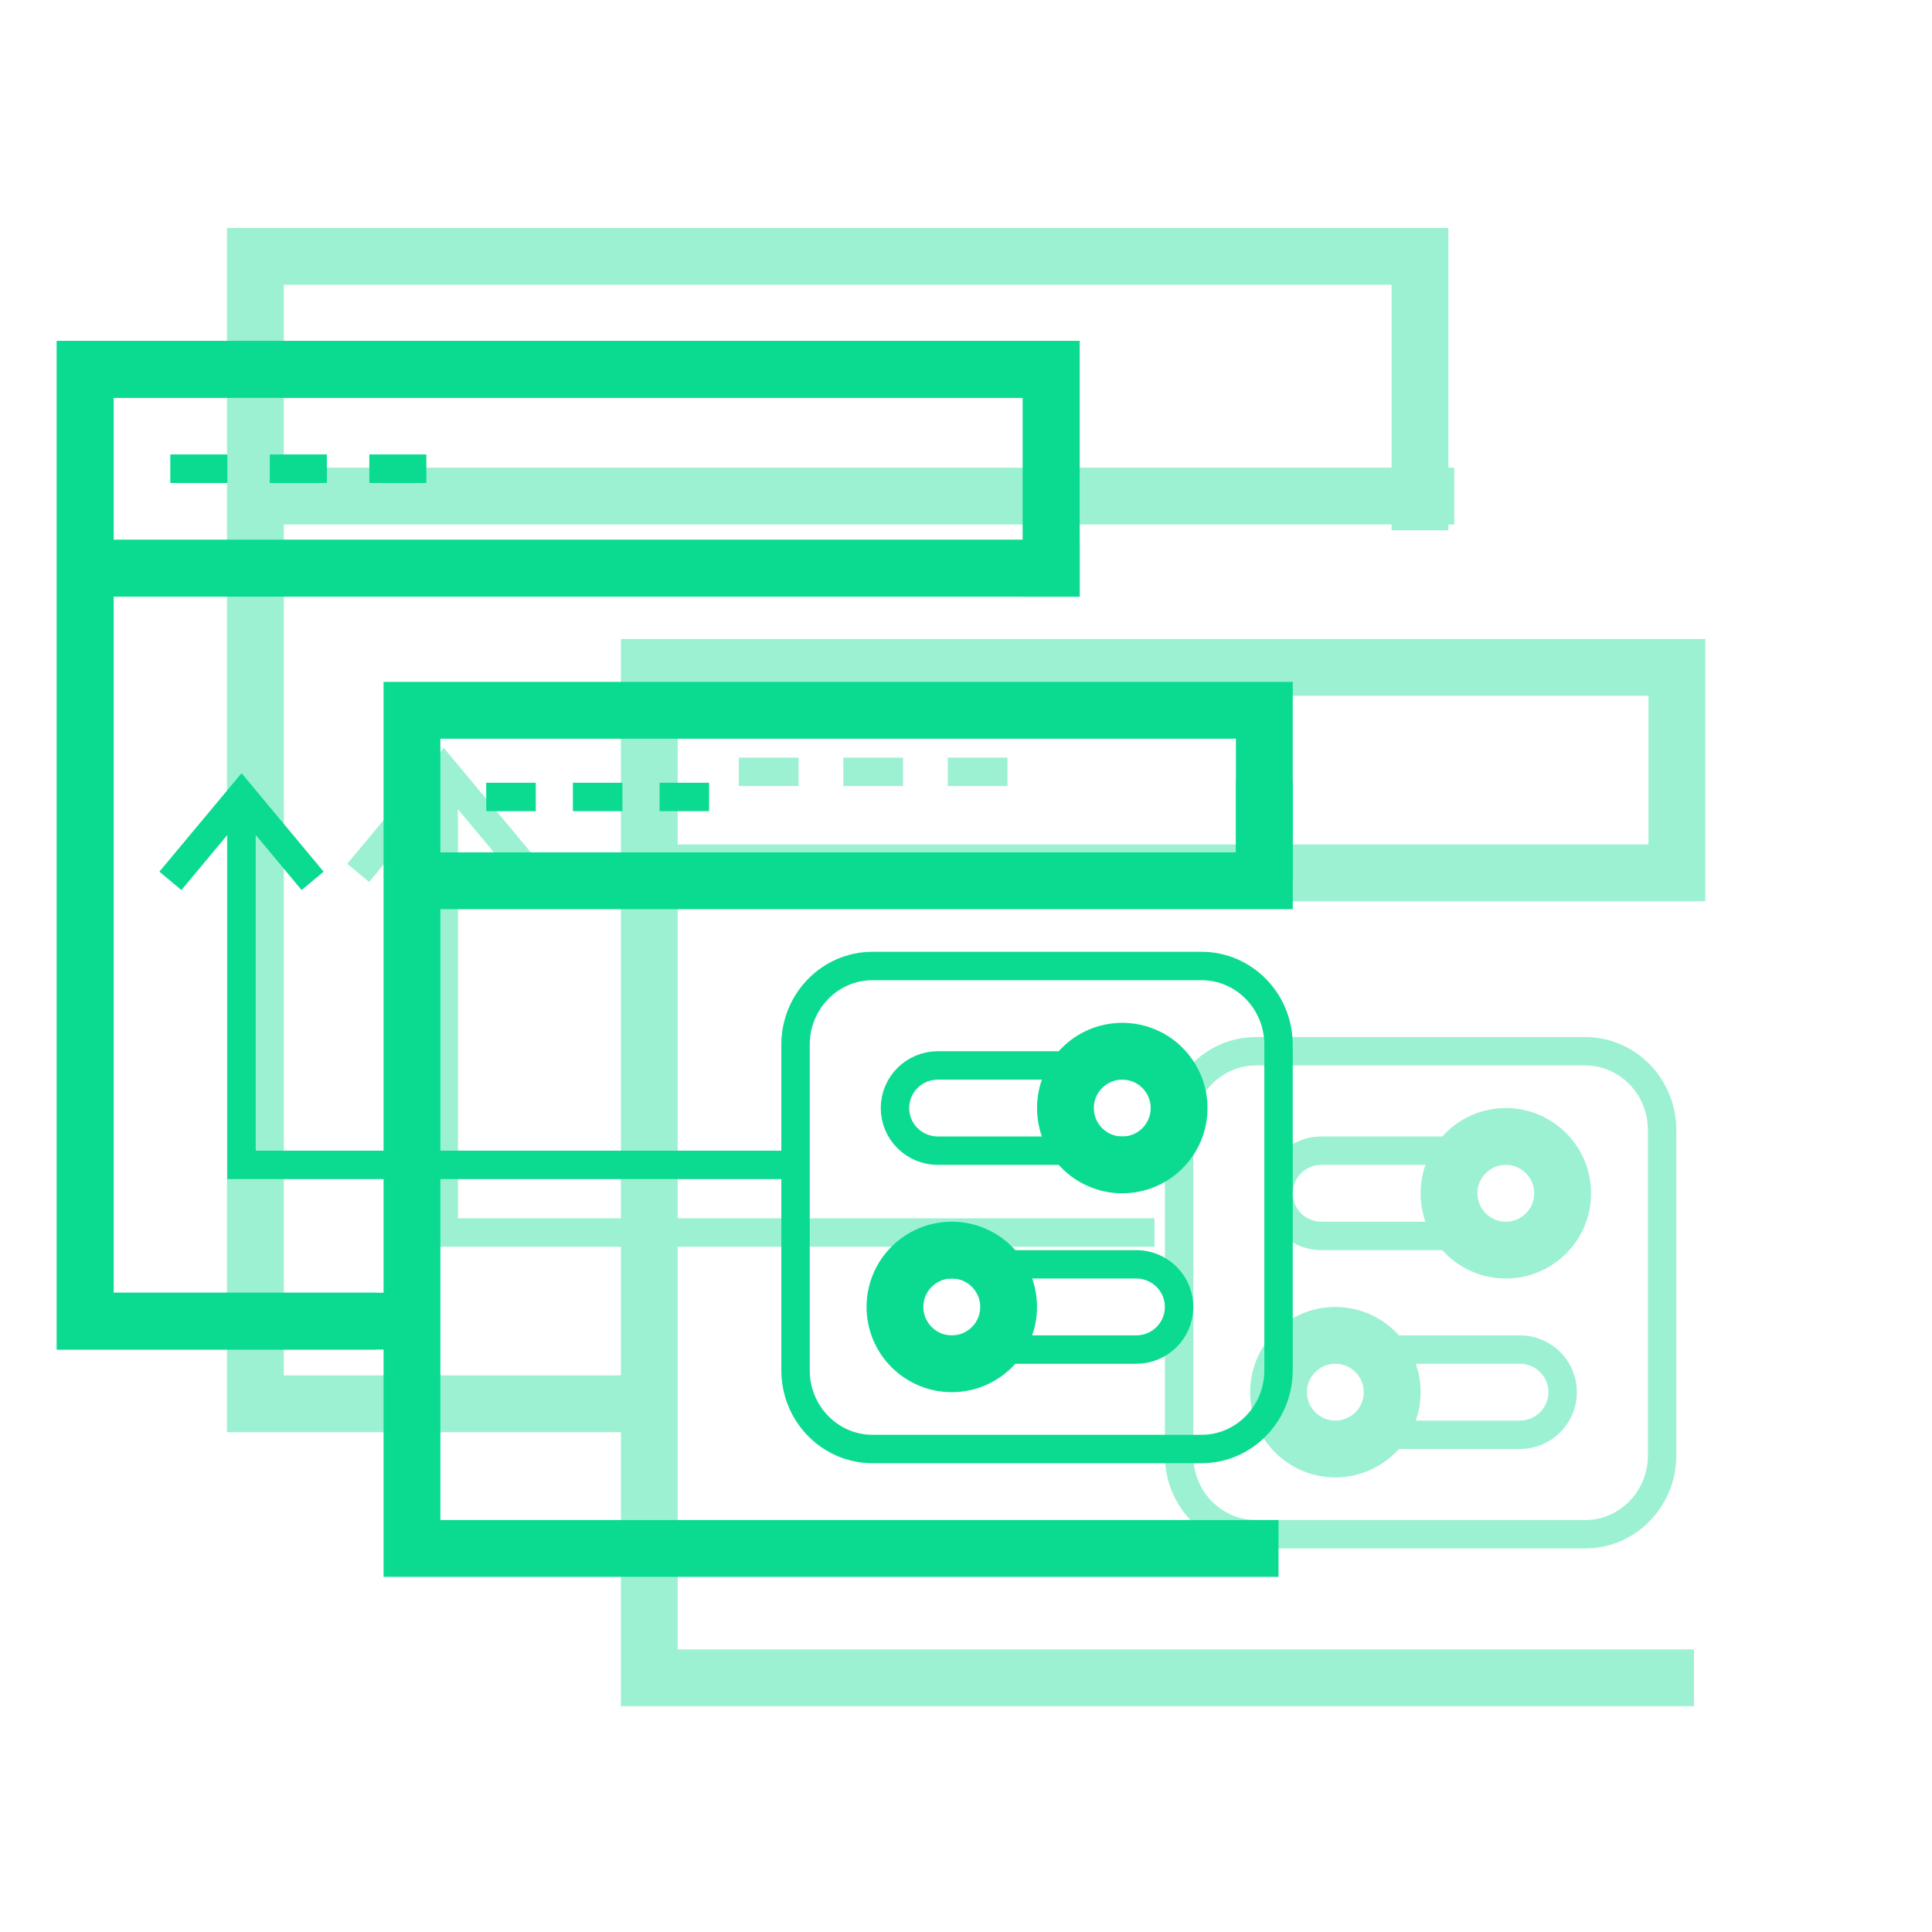 <svg width="136" height="136" viewBox="0 0 136 136" fill="none" xmlns="http://www.w3.org/2000/svg">
<g opacity="0.4" filter="url(#filter0_f_1501_5614)">
<path fill-rule="evenodd" clip-rule="evenodd" d="M101.957 32.921V18.043V16.043H99.957H17.978H15.978V18.043V98.817V100.817H17.978H42.692H43.706V118.106V120.106H45.706H119.246V116.106H47.706V87.761L81.271 87.761L81.271 85.761L47.706 85.761V63.444H118.041H120.041L120.041 61.444L120.041 53.005L120.041 46.977V44.977H118.041H45.706H43.706V46.977V85.761H43.295L32.239 85.761L32.239 56.97L36.499 62.084L36.499 62.084L38.036 60.804L38.036 60.804L32.011 53.571L32.011 53.57L31.243 52.648L31.243 52.648L30.475 53.57L24.444 60.803L24.444 60.803L24.444 60.803L25.98 62.084L30.239 56.975L30.239 86.761V87.761L31.239 87.761L43.706 87.761V96.817H42.692H19.978V36.921H97.957V37.332H101.957V36.921H102.368V32.921H101.957ZM116.041 59.444H47.706V48.977H116.041L116.041 53.005V59.444ZM19.978 20.043V32.921H97.957V20.043H19.978ZM25.212 27.482H30.034V25.482H25.212V27.482ZM38.473 27.482H33.651V25.482H38.473V27.482ZM42.09 27.482H46.912V25.482H42.09V27.482ZM111.584 75H88.416C86.014 75 84 76.997 84 79.545V102.455C84 105.003 86.014 107 88.416 107H111.584C113.986 107 116 105.003 116 102.455V79.545C116 76.997 113.986 75 111.584 75ZM88.416 73H111.584C115.127 73 118 75.93 118 79.545V102.455C118 106.07 115.127 109 111.584 109H88.416C84.873 109 82 106.07 82 102.455V79.545C82 75.93 84.873 73 88.416 73ZM106 86C107.105 86 108 85.105 108 84C108 82.895 107.105 82 106 82C104.895 82 104 82.895 104 84C104 85.105 104.895 86 106 86ZM101.528 88C102.626 89.228 104.223 90 106 90C109.314 90 112 87.314 112 84C112 80.686 109.314 78 106 78C104.223 78 102.626 78.772 101.528 80H93.016C90.798 80 89 81.791 89 84C89 86.209 90.798 88 93.016 88H101.528ZM100.341 86H93.016C91.895 86 91 85.097 91 84C91 82.903 91.895 82 93.016 82H100.341C100.12 82.626 100 83.299 100 84C100 84.701 100.12 85.374 100.341 86ZM92 98C92 96.895 92.895 96 94 96C95.105 96 96 96.895 96 98C96 99.105 95.105 100 94 100C92.895 100 92 99.105 92 98ZM94 92C95.777 92 97.374 92.772 98.472 94H106.984C109.202 94 111 95.791 111 98C111 100.209 109.202 102 106.984 102H98.472C97.374 103.228 95.777 104 94 104C90.686 104 88 101.314 88 98C88 94.686 90.686 92 94 92ZM106.984 96H99.659C99.88 96.626 100 97.299 100 98C100 98.701 99.88 99.374 99.659 100H106.984C108.105 100 109 99.097 109 98C109 96.903 108.105 96 106.984 96ZM52.01 55.331H56.212V53.331H52.01V55.331ZM63.566 55.331H59.364V53.331H63.566V55.331ZM66.718 55.331H70.92V53.331H66.718V55.331Z" fill="#0BDB90"/>
</g>
<path d="M26.5 93H6V26H74V42" stroke="#0BDB90" stroke-width="4"/>
<path d="M6 40H76" stroke="#0BDB90" stroke-width="4"/>
<path d="M12 33H16" stroke="#0BDB90" stroke-width="2"/>
<path d="M19 33H23" stroke="#0BDB90" stroke-width="2"/>
<path d="M26 33H30" stroke="#0BDB90" stroke-width="2"/>
<path d="M22 62L17.003 56L12 62" stroke="#0BDB90" stroke-width="2" stroke-miterlimit="10"/>
<path d="M28 93H6V26H74V42" stroke="#0BDB90" stroke-width="4"/>
<path d="M6 40H76" stroke="#0BDB90" stroke-width="4"/>
<path d="M12 33H16" stroke="#0BDB90" stroke-width="2"/>
<path d="M19 33H23" stroke="#0BDB90" stroke-width="2"/>
<path d="M26 33H30" stroke="#0BDB90" stroke-width="2"/>
<path d="M17 56L17 82L56.5 82" stroke="#0BDB90" stroke-width="2" stroke-miterlimit="10"/>
<path d="M22 62L17.003 56L12 62" stroke="#0BDB90" stroke-width="2" stroke-miterlimit="10"/>
<path d="M90 109H29V50H89V62" stroke="#0BDB90" stroke-width="4"/>
<path d="M29 62H89V55" stroke="#0BDB90" stroke-width="4"/>
<path d="M34.228 56.1H37.714" stroke="#0BDB90" stroke-width="2"/>
<path d="M40.328 56.1H43.814" stroke="#0BDB90" stroke-width="2"/>
<path d="M46.428 56.1H49.914" stroke="#0BDB90" stroke-width="2"/>
<path d="M61.416 68H84.584C87.556 68 90 70.464 90 73.545V96.455C90 99.536 87.556 102 84.584 102H61.416C58.444 102 56 99.536 56 96.455V73.545C56 70.464 58.444 68 61.416 68Z" stroke="#0BDB90" stroke-width="2"/>
<path d="M66.016 75H79.984C81.653 75 83 76.347 83 78C83 79.653 81.653 81 79.984 81H66.016C64.347 81 63 79.653 63 78C63 76.347 64.347 75 66.016 75Z" stroke="#0BDB90" stroke-width="2"/>
<path d="M79.984 95H66.016C64.347 95 63 93.653 63 92C63 90.347 64.347 89 66.016 89H79.984C81.653 89 83 90.347 83 92C83 93.653 81.653 95 79.984 95Z" stroke="#0BDB90" stroke-width="2"/>
<circle cx="79" cy="78" r="4" stroke="#0BDB90" stroke-width="4"/>
<circle cx="67" cy="92" r="4" stroke="#0BDB90" stroke-width="4"/>
<defs>
<filter id="filter0_f_1501_5614" x="1.5" y="1.5" width="133" height="133" filterUnits="userSpaceOnUse" color-interpolation-filters="sRGB">
<feFlood flood-opacity="0" result="BackgroundImageFix"/>
<feBlend mode="normal" in="SourceGraphic" in2="BackgroundImageFix" result="shape"/>
<feGaussianBlur stdDeviation="4.75" result="effect1_foregroundBlur_1501_5614"/>
</filter>
</defs>
</svg>
